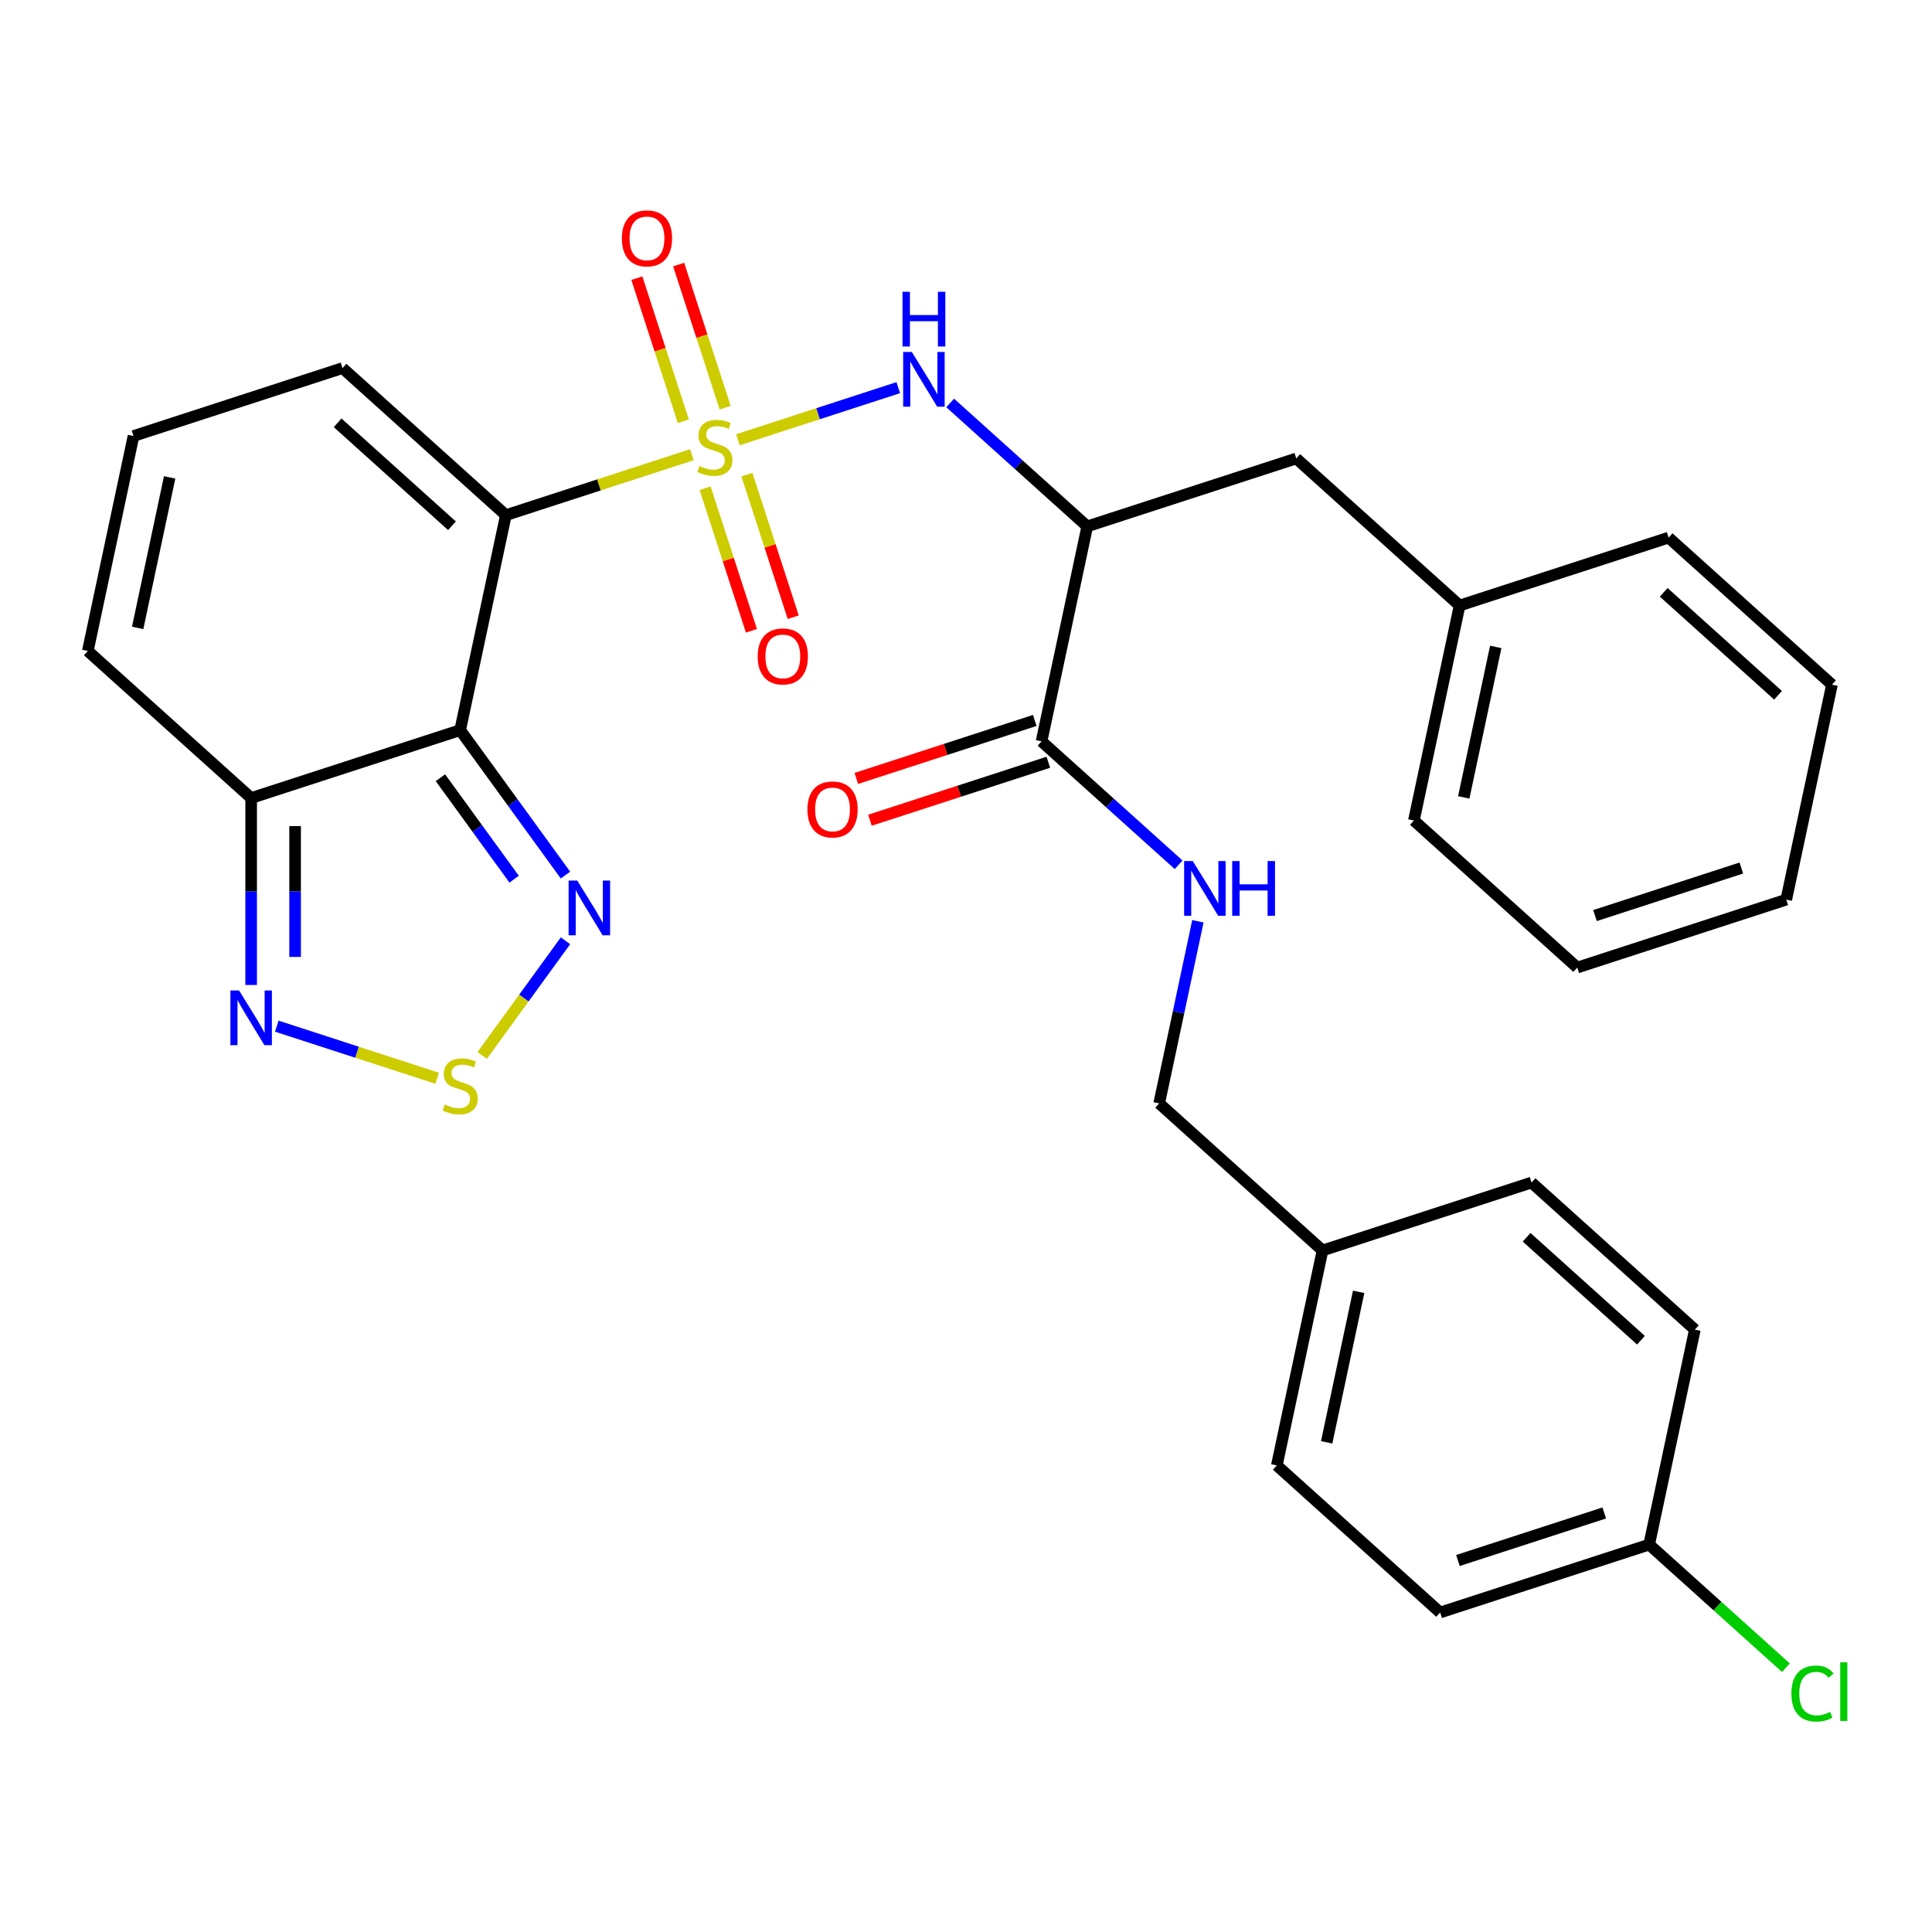 <?xml version='1.0' encoding='iso-8859-1'?>
<svg version='1.1' baseProfile='full'
              xmlns='http://www.w3.org/2000/svg'
                      xmlns:rdkit='http://www.rdkit.org/xml'
                      xmlns:xlink='http://www.w3.org/1999/xlink'
                  xml:space='preserve'
width='1000px' height='1000px' viewBox='0 0 1000 1000'>
<!-- END OF HEADER -->
<rect style='opacity:1.0;fill:#FFFFFF;stroke:none' width='1000' height='1000' x='0' y='0'> </rect>
<path class='bond-0' d='M 358.103,235.362 L 309.969,251.001' style='fill:none;fill-rule:evenodd;stroke:#CCCC00;stroke-width:6px;stroke-linecap:butt;stroke-linejoin:miter;stroke-opacity:1' />
<path class='bond-0' d='M 309.969,251.001 L 261.836,266.641' style='fill:none;fill-rule:evenodd;stroke:#000000;stroke-width:6px;stroke-linecap:butt;stroke-linejoin:miter;stroke-opacity:1' />
<path class='bond-2' d='M 381.95,227.613 L 423.449,214.129' style='fill:none;fill-rule:evenodd;stroke:#CCCC00;stroke-width:6px;stroke-linecap:butt;stroke-linejoin:miter;stroke-opacity:1' />
<path class='bond-2' d='M 423.449,214.129 L 464.947,200.646' style='fill:none;fill-rule:evenodd;stroke:#0000FF;stroke-width:6px;stroke-linecap:butt;stroke-linejoin:miter;stroke-opacity:1' />
<path class='bond-9' d='M 375.334,211.008 L 363.3,173.974' style='fill:none;fill-rule:evenodd;stroke:#CCCC00;stroke-width:6px;stroke-linecap:butt;stroke-linejoin:miter;stroke-opacity:1' />
<path class='bond-9' d='M 363.3,173.974 L 351.267,136.939' style='fill:none;fill-rule:evenodd;stroke:#FF0000;stroke-width:6px;stroke-linecap:butt;stroke-linejoin:miter;stroke-opacity:1' />
<path class='bond-9' d='M 353.696,218.039 L 341.662,181.004' style='fill:none;fill-rule:evenodd;stroke:#CCCC00;stroke-width:6px;stroke-linecap:butt;stroke-linejoin:miter;stroke-opacity:1' />
<path class='bond-9' d='M 341.662,181.004 L 329.629,143.97' style='fill:none;fill-rule:evenodd;stroke:#FF0000;stroke-width:6px;stroke-linecap:butt;stroke-linejoin:miter;stroke-opacity:1' />
<path class='bond-10' d='M 364.966,252.727 L 376.951,289.611' style='fill:none;fill-rule:evenodd;stroke:#CCCC00;stroke-width:6px;stroke-linecap:butt;stroke-linejoin:miter;stroke-opacity:1' />
<path class='bond-10' d='M 376.951,289.611 L 388.935,326.495' style='fill:none;fill-rule:evenodd;stroke:#FF0000;stroke-width:6px;stroke-linecap:butt;stroke-linejoin:miter;stroke-opacity:1' />
<path class='bond-10' d='M 386.604,245.696 L 398.589,282.58' style='fill:none;fill-rule:evenodd;stroke:#CCCC00;stroke-width:6px;stroke-linecap:butt;stroke-linejoin:miter;stroke-opacity:1' />
<path class='bond-10' d='M 398.589,282.58 L 410.573,319.465' style='fill:none;fill-rule:evenodd;stroke:#FF0000;stroke-width:6px;stroke-linecap:butt;stroke-linejoin:miter;stroke-opacity:1' />
<path class='bond-1' d='M 261.836,266.641 L 238.184,377.913' style='fill:none;fill-rule:evenodd;stroke:#000000;stroke-width:6px;stroke-linecap:butt;stroke-linejoin:miter;stroke-opacity:1' />
<path class='bond-11' d='M 261.836,266.641 L 177.297,190.521' style='fill:none;fill-rule:evenodd;stroke:#000000;stroke-width:6px;stroke-linecap:butt;stroke-linejoin:miter;stroke-opacity:1' />
<path class='bond-11' d='M 233.931,272.131 L 174.754,218.847' style='fill:none;fill-rule:evenodd;stroke:#000000;stroke-width:6px;stroke-linecap:butt;stroke-linejoin:miter;stroke-opacity:1' />
<path class='bond-4' d='M 238.184,377.913 L 265.44,415.427' style='fill:none;fill-rule:evenodd;stroke:#000000;stroke-width:6px;stroke-linecap:butt;stroke-linejoin:miter;stroke-opacity:1' />
<path class='bond-4' d='M 265.44,415.427 L 292.696,452.942' style='fill:none;fill-rule:evenodd;stroke:#0000FF;stroke-width:6px;stroke-linecap:butt;stroke-linejoin:miter;stroke-opacity:1' />
<path class='bond-4' d='M 227.954,402.54 L 247.033,428.8' style='fill:none;fill-rule:evenodd;stroke:#000000;stroke-width:6px;stroke-linecap:butt;stroke-linejoin:miter;stroke-opacity:1' />
<path class='bond-4' d='M 247.033,428.8 L 266.112,455.06' style='fill:none;fill-rule:evenodd;stroke:#0000FF;stroke-width:6px;stroke-linecap:butt;stroke-linejoin:miter;stroke-opacity:1' />
<path class='bond-6' d='M 238.184,377.913 L 129.993,413.066' style='fill:none;fill-rule:evenodd;stroke:#000000;stroke-width:6px;stroke-linecap:butt;stroke-linejoin:miter;stroke-opacity:1' />
<path class='bond-3' d='M 491.801,208.565 L 527.279,240.509' style='fill:none;fill-rule:evenodd;stroke:#0000FF;stroke-width:6px;stroke-linecap:butt;stroke-linejoin:miter;stroke-opacity:1' />
<path class='bond-3' d='M 527.279,240.509 L 562.756,272.453' style='fill:none;fill-rule:evenodd;stroke:#000000;stroke-width:6px;stroke-linecap:butt;stroke-linejoin:miter;stroke-opacity:1' />
<path class='bond-8' d='M 562.756,272.453 L 539.104,383.726' style='fill:none;fill-rule:evenodd;stroke:#000000;stroke-width:6px;stroke-linecap:butt;stroke-linejoin:miter;stroke-opacity:1' />
<path class='bond-14' d='M 562.756,272.453 L 670.947,237.3' style='fill:none;fill-rule:evenodd;stroke:#000000;stroke-width:6px;stroke-linecap:butt;stroke-linejoin:miter;stroke-opacity:1' />
<path class='bond-5' d='M 292.696,486.95 L 271.139,516.619' style='fill:none;fill-rule:evenodd;stroke:#0000FF;stroke-width:6px;stroke-linecap:butt;stroke-linejoin:miter;stroke-opacity:1' />
<path class='bond-5' d='M 271.139,516.619 L 249.583,546.289' style='fill:none;fill-rule:evenodd;stroke:#CCCC00;stroke-width:6px;stroke-linecap:butt;stroke-linejoin:miter;stroke-opacity:1' />
<path class='bond-32' d='M 226.26,558.104 L 184.762,544.62' style='fill:none;fill-rule:evenodd;stroke:#CCCC00;stroke-width:6px;stroke-linecap:butt;stroke-linejoin:miter;stroke-opacity:1' />
<path class='bond-32' d='M 184.762,544.62 L 143.264,531.137' style='fill:none;fill-rule:evenodd;stroke:#0000FF;stroke-width:6px;stroke-linecap:butt;stroke-linejoin:miter;stroke-opacity:1' />
<path class='bond-7' d='M 129.993,413.066 L 129.993,461.444' style='fill:none;fill-rule:evenodd;stroke:#000000;stroke-width:6px;stroke-linecap:butt;stroke-linejoin:miter;stroke-opacity:1' />
<path class='bond-7' d='M 129.993,461.444 L 129.993,509.821' style='fill:none;fill-rule:evenodd;stroke:#0000FF;stroke-width:6px;stroke-linecap:butt;stroke-linejoin:miter;stroke-opacity:1' />
<path class='bond-7' d='M 152.745,427.58 L 152.745,461.444' style='fill:none;fill-rule:evenodd;stroke:#000000;stroke-width:6px;stroke-linecap:butt;stroke-linejoin:miter;stroke-opacity:1' />
<path class='bond-7' d='M 152.745,461.444 L 152.745,495.308' style='fill:none;fill-rule:evenodd;stroke:#0000FF;stroke-width:6px;stroke-linecap:butt;stroke-linejoin:miter;stroke-opacity:1' />
<path class='bond-31' d='M 129.993,413.066 L 45.455,336.947' style='fill:none;fill-rule:evenodd;stroke:#000000;stroke-width:6px;stroke-linecap:butt;stroke-linejoin:miter;stroke-opacity:1' />
<path class='bond-12' d='M 539.104,383.726 L 574.582,415.67' style='fill:none;fill-rule:evenodd;stroke:#000000;stroke-width:6px;stroke-linecap:butt;stroke-linejoin:miter;stroke-opacity:1' />
<path class='bond-12' d='M 574.582,415.67 L 610.059,447.614' style='fill:none;fill-rule:evenodd;stroke:#0000FF;stroke-width:6px;stroke-linecap:butt;stroke-linejoin:miter;stroke-opacity:1' />
<path class='bond-16' d='M 535.589,372.907 L 489.416,387.909' style='fill:none;fill-rule:evenodd;stroke:#000000;stroke-width:6px;stroke-linecap:butt;stroke-linejoin:miter;stroke-opacity:1' />
<path class='bond-16' d='M 489.416,387.909 L 443.242,402.912' style='fill:none;fill-rule:evenodd;stroke:#FF0000;stroke-width:6px;stroke-linecap:butt;stroke-linejoin:miter;stroke-opacity:1' />
<path class='bond-16' d='M 542.62,394.545 L 496.446,409.547' style='fill:none;fill-rule:evenodd;stroke:#000000;stroke-width:6px;stroke-linecap:butt;stroke-linejoin:miter;stroke-opacity:1' />
<path class='bond-16' d='M 496.446,409.547 L 450.273,424.55' style='fill:none;fill-rule:evenodd;stroke:#FF0000;stroke-width:6px;stroke-linecap:butt;stroke-linejoin:miter;stroke-opacity:1' />
<path class='bond-13' d='M 177.297,190.521 L 69.106,225.675' style='fill:none;fill-rule:evenodd;stroke:#000000;stroke-width:6px;stroke-linecap:butt;stroke-linejoin:miter;stroke-opacity:1' />
<path class='bond-17' d='M 620.029,476.849 L 610.01,523.983' style='fill:none;fill-rule:evenodd;stroke:#0000FF;stroke-width:6px;stroke-linecap:butt;stroke-linejoin:miter;stroke-opacity:1' />
<path class='bond-17' d='M 610.01,523.983 L 599.992,571.117' style='fill:none;fill-rule:evenodd;stroke:#000000;stroke-width:6px;stroke-linecap:butt;stroke-linejoin:miter;stroke-opacity:1' />
<path class='bond-15' d='M 69.106,225.675 L 45.455,336.947' style='fill:none;fill-rule:evenodd;stroke:#000000;stroke-width:6px;stroke-linecap:butt;stroke-linejoin:miter;stroke-opacity:1' />
<path class='bond-15' d='M 87.813,247.096 L 71.257,324.987' style='fill:none;fill-rule:evenodd;stroke:#000000;stroke-width:6px;stroke-linecap:butt;stroke-linejoin:miter;stroke-opacity:1' />
<path class='bond-20' d='M 670.947,237.3 L 755.486,313.419' style='fill:none;fill-rule:evenodd;stroke:#000000;stroke-width:6px;stroke-linecap:butt;stroke-linejoin:miter;stroke-opacity:1' />
<path class='bond-19' d='M 599.992,571.117 L 684.531,647.237' style='fill:none;fill-rule:evenodd;stroke:#000000;stroke-width:6px;stroke-linecap:butt;stroke-linejoin:miter;stroke-opacity:1' />
<path class='bond-18' d='M 853.609,799.475 L 745.418,834.628' style='fill:none;fill-rule:evenodd;stroke:#000000;stroke-width:6px;stroke-linecap:butt;stroke-linejoin:miter;stroke-opacity:1' />
<path class='bond-18' d='M 830.349,783.11 L 754.616,807.717' style='fill:none;fill-rule:evenodd;stroke:#000000;stroke-width:6px;stroke-linecap:butt;stroke-linejoin:miter;stroke-opacity:1' />
<path class='bond-21' d='M 853.609,799.475 L 888.996,831.338' style='fill:none;fill-rule:evenodd;stroke:#000000;stroke-width:6px;stroke-linecap:butt;stroke-linejoin:miter;stroke-opacity:1' />
<path class='bond-21' d='M 888.996,831.338 L 924.384,863.201' style='fill:none;fill-rule:evenodd;stroke:#00CC00;stroke-width:6px;stroke-linecap:butt;stroke-linejoin:miter;stroke-opacity:1' />
<path class='bond-34' d='M 853.609,799.475 L 877.26,688.203' style='fill:none;fill-rule:evenodd;stroke:#000000;stroke-width:6px;stroke-linecap:butt;stroke-linejoin:miter;stroke-opacity:1' />
<path class='bond-24' d='M 684.531,647.237 L 792.721,612.083' style='fill:none;fill-rule:evenodd;stroke:#000000;stroke-width:6px;stroke-linecap:butt;stroke-linejoin:miter;stroke-opacity:1' />
<path class='bond-25' d='M 684.531,647.237 L 660.879,758.509' style='fill:none;fill-rule:evenodd;stroke:#000000;stroke-width:6px;stroke-linecap:butt;stroke-linejoin:miter;stroke-opacity:1' />
<path class='bond-25' d='M 703.237,668.658 L 686.681,746.549' style='fill:none;fill-rule:evenodd;stroke:#000000;stroke-width:6px;stroke-linecap:butt;stroke-linejoin:miter;stroke-opacity:1' />
<path class='bond-26' d='M 755.486,313.419 L 731.834,424.692' style='fill:none;fill-rule:evenodd;stroke:#000000;stroke-width:6px;stroke-linecap:butt;stroke-linejoin:miter;stroke-opacity:1' />
<path class='bond-26' d='M 774.192,334.84 L 757.636,412.731' style='fill:none;fill-rule:evenodd;stroke:#000000;stroke-width:6px;stroke-linecap:butt;stroke-linejoin:miter;stroke-opacity:1' />
<path class='bond-27' d='M 755.486,313.419 L 863.676,278.266' style='fill:none;fill-rule:evenodd;stroke:#000000;stroke-width:6px;stroke-linecap:butt;stroke-linejoin:miter;stroke-opacity:1' />
<path class='bond-22' d='M 877.26,688.203 L 792.721,612.083' style='fill:none;fill-rule:evenodd;stroke:#000000;stroke-width:6px;stroke-linecap:butt;stroke-linejoin:miter;stroke-opacity:1' />
<path class='bond-22' d='M 849.356,693.693 L 790.178,640.409' style='fill:none;fill-rule:evenodd;stroke:#000000;stroke-width:6px;stroke-linecap:butt;stroke-linejoin:miter;stroke-opacity:1' />
<path class='bond-23' d='M 745.418,834.628 L 660.879,758.509' style='fill:none;fill-rule:evenodd;stroke:#000000;stroke-width:6px;stroke-linecap:butt;stroke-linejoin:miter;stroke-opacity:1' />
<path class='bond-28' d='M 731.834,424.692 L 816.373,500.811' style='fill:none;fill-rule:evenodd;stroke:#000000;stroke-width:6px;stroke-linecap:butt;stroke-linejoin:miter;stroke-opacity:1' />
<path class='bond-29' d='M 863.676,278.266 L 948.215,354.385' style='fill:none;fill-rule:evenodd;stroke:#000000;stroke-width:6px;stroke-linecap:butt;stroke-linejoin:miter;stroke-opacity:1' />
<path class='bond-29' d='M 861.133,306.592 L 920.311,359.875' style='fill:none;fill-rule:evenodd;stroke:#000000;stroke-width:6px;stroke-linecap:butt;stroke-linejoin:miter;stroke-opacity:1' />
<path class='bond-33' d='M 816.373,500.811 L 924.564,465.658' style='fill:none;fill-rule:evenodd;stroke:#000000;stroke-width:6px;stroke-linecap:butt;stroke-linejoin:miter;stroke-opacity:1' />
<path class='bond-33' d='M 825.571,473.9 L 901.304,449.293' style='fill:none;fill-rule:evenodd;stroke:#000000;stroke-width:6px;stroke-linecap:butt;stroke-linejoin:miter;stroke-opacity:1' />
<path class='bond-30' d='M 948.215,354.385 L 924.564,465.658' style='fill:none;fill-rule:evenodd;stroke:#000000;stroke-width:6px;stroke-linecap:butt;stroke-linejoin:miter;stroke-opacity:1' />
<path  class='atom-0' d='M 362.026 241.207
Q 362.346 241.327, 363.666 241.887
Q 364.986 242.447, 366.426 242.807
Q 367.906 243.127, 369.346 243.127
Q 372.026 243.127, 373.586 241.847
Q 375.146 240.527, 375.146 238.247
Q 375.146 236.687, 374.346 235.727
Q 373.586 234.767, 372.386 234.247
Q 371.186 233.727, 369.186 233.127
Q 366.666 232.367, 365.146 231.647
Q 363.666 230.927, 362.586 229.407
Q 361.546 227.887, 361.546 225.327
Q 361.546 221.767, 363.946 219.567
Q 366.386 217.367, 371.186 217.367
Q 374.466 217.367, 378.186 218.927
L 377.266 222.007
Q 373.866 220.607, 371.306 220.607
Q 368.546 220.607, 367.026 221.767
Q 365.506 222.887, 365.546 224.847
Q 365.546 226.367, 366.306 227.287
Q 367.106 228.207, 368.226 228.727
Q 369.386 229.247, 371.306 229.847
Q 373.866 230.647, 375.386 231.447
Q 376.906 232.247, 377.986 233.887
Q 379.106 235.487, 379.106 238.247
Q 379.106 242.167, 376.466 244.287
Q 373.866 246.367, 369.506 246.367
Q 366.986 246.367, 365.066 245.807
Q 363.186 245.287, 360.946 244.367
L 362.026 241.207
' fill='#CCCC00'/>
<path  class='atom-3' d='M 471.957 182.174
L 481.237 197.174
Q 482.157 198.654, 483.637 201.334
Q 485.117 204.014, 485.197 204.174
L 485.197 182.174
L 488.957 182.174
L 488.957 210.494
L 485.077 210.494
L 475.117 194.094
Q 473.957 192.174, 472.717 189.974
Q 471.517 187.774, 471.157 187.094
L 471.157 210.494
L 467.477 210.494
L 467.477 182.174
L 471.957 182.174
' fill='#0000FF'/>
<path  class='atom-3' d='M 467.137 151.022
L 470.977 151.022
L 470.977 163.062
L 485.457 163.062
L 485.457 151.022
L 489.297 151.022
L 489.297 179.342
L 485.457 179.342
L 485.457 166.262
L 470.977 166.262
L 470.977 179.342
L 467.137 179.342
L 467.137 151.022
' fill='#0000FF'/>
<path  class='atom-5' d='M 298.79 455.786
L 308.07 470.786
Q 308.99 472.266, 310.47 474.946
Q 311.95 477.626, 312.03 477.786
L 312.03 455.786
L 315.79 455.786
L 315.79 484.106
L 311.91 484.106
L 301.95 467.706
Q 300.79 465.786, 299.55 463.586
Q 298.35 461.386, 297.99 460.706
L 297.99 484.106
L 294.31 484.106
L 294.31 455.786
L 298.79 455.786
' fill='#0000FF'/>
<path  class='atom-6' d='M 230.184 571.698
Q 230.504 571.818, 231.824 572.378
Q 233.144 572.938, 234.584 573.298
Q 236.064 573.618, 237.504 573.618
Q 240.184 573.618, 241.744 572.338
Q 243.304 571.018, 243.304 568.738
Q 243.304 567.178, 242.504 566.218
Q 241.744 565.258, 240.544 564.738
Q 239.344 564.218, 237.344 563.618
Q 234.824 562.858, 233.304 562.138
Q 231.824 561.418, 230.744 559.898
Q 229.704 558.378, 229.704 555.818
Q 229.704 552.258, 232.104 550.058
Q 234.544 547.858, 239.344 547.858
Q 242.624 547.858, 246.344 549.418
L 245.424 552.498
Q 242.024 551.098, 239.464 551.098
Q 236.704 551.098, 235.184 552.258
Q 233.664 553.378, 233.704 555.338
Q 233.704 556.858, 234.464 557.778
Q 235.264 558.698, 236.384 559.218
Q 237.544 559.738, 239.464 560.338
Q 242.024 561.138, 243.544 561.938
Q 245.064 562.738, 246.144 564.378
Q 247.264 565.978, 247.264 568.738
Q 247.264 572.658, 244.624 574.778
Q 242.024 576.858, 237.664 576.858
Q 235.144 576.858, 233.224 576.298
Q 231.344 575.778, 229.104 574.858
L 230.184 571.698
' fill='#CCCC00'/>
<path  class='atom-8' d='M 123.733 512.665
L 133.013 527.665
Q 133.933 529.145, 135.413 531.825
Q 136.893 534.505, 136.973 534.665
L 136.973 512.665
L 140.733 512.665
L 140.733 540.985
L 136.853 540.985
L 126.893 524.585
Q 125.733 522.665, 124.493 520.465
Q 123.293 518.265, 122.933 517.585
L 122.933 540.985
L 119.253 540.985
L 119.253 512.665
L 123.733 512.665
' fill='#0000FF'/>
<path  class='atom-10' d='M 321.873 123.377
Q 321.873 116.577, 325.233 112.777
Q 328.593 108.977, 334.873 108.977
Q 341.153 108.977, 344.513 112.777
Q 347.873 116.577, 347.873 123.377
Q 347.873 130.257, 344.473 134.177
Q 341.073 138.057, 334.873 138.057
Q 328.633 138.057, 325.233 134.177
Q 321.873 130.297, 321.873 123.377
M 334.873 134.857
Q 339.193 134.857, 341.513 131.977
Q 343.873 129.057, 343.873 123.377
Q 343.873 117.817, 341.513 115.017
Q 339.193 112.177, 334.873 112.177
Q 330.553 112.177, 328.193 114.977
Q 325.873 117.777, 325.873 123.377
Q 325.873 129.097, 328.193 131.977
Q 330.553 134.857, 334.873 134.857
' fill='#FF0000'/>
<path  class='atom-11' d='M 392.18 339.758
Q 392.18 332.958, 395.54 329.158
Q 398.9 325.358, 405.18 325.358
Q 411.46 325.358, 414.82 329.158
Q 418.18 332.958, 418.18 339.758
Q 418.18 346.638, 414.78 350.558
Q 411.38 354.438, 405.18 354.438
Q 398.94 354.438, 395.54 350.558
Q 392.18 346.678, 392.18 339.758
M 405.18 351.238
Q 409.5 351.238, 411.82 348.358
Q 414.18 345.438, 414.18 339.758
Q 414.18 334.198, 411.82 331.398
Q 409.5 328.558, 405.18 328.558
Q 400.86 328.558, 398.5 331.358
Q 396.18 334.158, 396.18 339.758
Q 396.18 345.478, 398.5 348.358
Q 400.86 351.238, 405.18 351.238
' fill='#FF0000'/>
<path  class='atom-13' d='M 617.383 445.685
L 626.663 460.685
Q 627.583 462.165, 629.063 464.845
Q 630.543 467.525, 630.623 467.685
L 630.623 445.685
L 634.383 445.685
L 634.383 474.005
L 630.503 474.005
L 620.543 457.605
Q 619.383 455.685, 618.143 453.485
Q 616.943 451.285, 616.583 450.605
L 616.583 474.005
L 612.903 474.005
L 612.903 445.685
L 617.383 445.685
' fill='#0000FF'/>
<path  class='atom-13' d='M 637.783 445.685
L 641.623 445.685
L 641.623 457.725
L 656.103 457.725
L 656.103 445.685
L 659.943 445.685
L 659.943 474.005
L 656.103 474.005
L 656.103 460.925
L 641.623 460.925
L 641.623 474.005
L 637.783 474.005
L 637.783 445.685
' fill='#0000FF'/>
<path  class='atom-17' d='M 417.914 418.959
Q 417.914 412.159, 421.274 408.359
Q 424.634 404.559, 430.914 404.559
Q 437.194 404.559, 440.554 408.359
Q 443.914 412.159, 443.914 418.959
Q 443.914 425.839, 440.514 429.759
Q 437.114 433.639, 430.914 433.639
Q 424.674 433.639, 421.274 429.759
Q 417.914 425.879, 417.914 418.959
M 430.914 430.439
Q 435.234 430.439, 437.554 427.559
Q 439.914 424.639, 439.914 418.959
Q 439.914 413.399, 437.554 410.599
Q 435.234 407.759, 430.914 407.759
Q 426.594 407.759, 424.234 410.559
Q 421.914 413.359, 421.914 418.959
Q 421.914 424.679, 424.234 427.559
Q 426.594 430.439, 430.914 430.439
' fill='#FF0000'/>
<path  class='atom-22' d='M 927.227 876.574
Q 927.227 869.534, 930.507 865.854
Q 933.827 862.134, 940.107 862.134
Q 945.947 862.134, 949.067 866.254
L 946.427 868.414
Q 944.147 865.414, 940.107 865.414
Q 935.827 865.414, 933.547 868.294
Q 931.307 871.134, 931.307 876.574
Q 931.307 882.174, 933.627 885.054
Q 935.987 887.934, 940.547 887.934
Q 943.667 887.934, 947.307 886.054
L 948.427 889.054
Q 946.947 890.014, 944.707 890.574
Q 942.467 891.134, 939.987 891.134
Q 933.827 891.134, 930.507 887.374
Q 927.227 883.614, 927.227 876.574
' fill='#00CC00'/>
<path  class='atom-22' d='M 952.507 860.414
L 956.187 860.414
L 956.187 890.774
L 952.507 890.774
L 952.507 860.414
' fill='#00CC00'/>
</svg>
